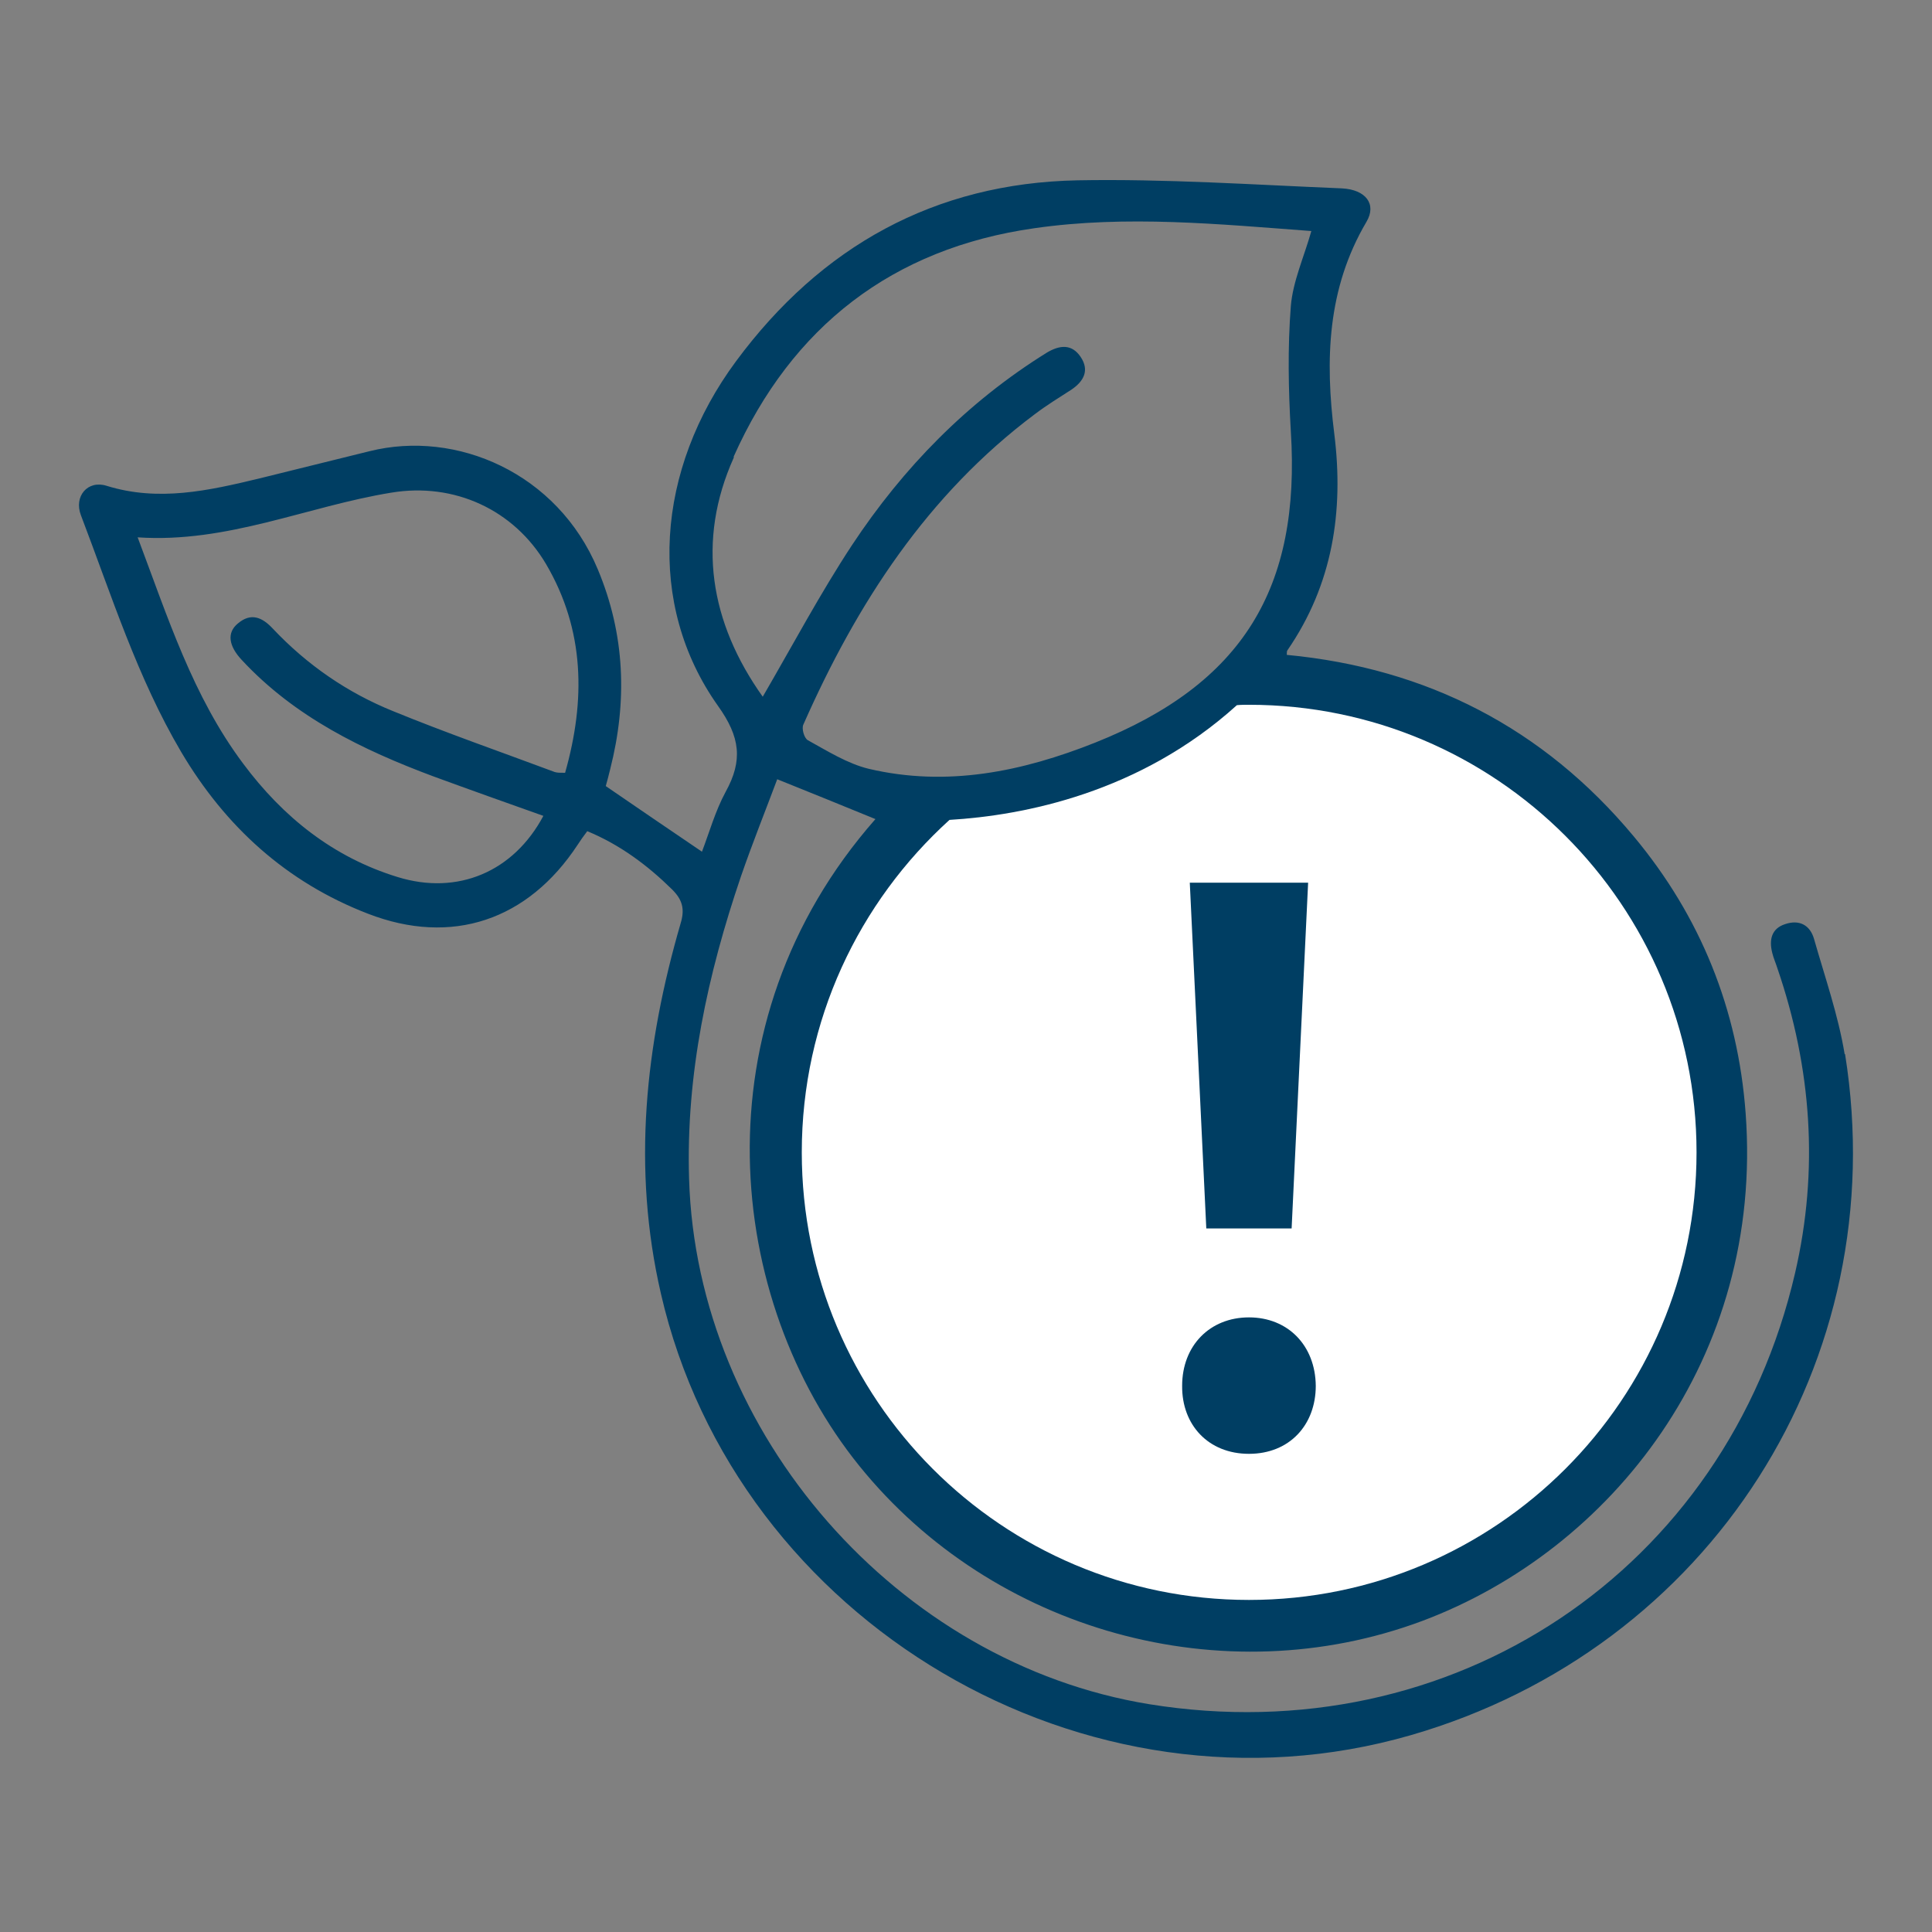 <?xml version="1.0" encoding="UTF-8"?>
<svg xmlns="http://www.w3.org/2000/svg" version="1.1" viewBox="0 0 48 48">
  <rect x="0" y="0" width="48" height="48" fill="#808080" stroke="none"/>
  <defs>
    <style>
      .cls-1 {
        fill: #003e63;
      }

      .cls-2 {
        fill: #fff;
      }
    </style>
  </defs>
  <!-- Generator: Adobe Illustrator 28.6.0, SVG Export Plug-In . SVG Version: 1.2.0 Build 709)  -->
  <g>
    <g id="Layer_1">
      <path class="cls-1" d="M45.83,26.19c-.16-.97-.49-1.91-.76-2.86-.1-.35-.37-.49-.72-.37-.34.11-.4.39-.32.71.03.13.09.26.13.39.85,2.48,1.03,5.01.44,7.56-1.71,7.4-8.52,11.94-16.05,10.72-6.25-1.02-11.24-6.72-11.43-13.05-.08-2.6.46-5.08,1.29-7.52.29-.84.62-1.66.9-2.41.87.35,1.66.67,2.44.99-4.47,5.08-3.72,11.96-.4,16.07,3.32,4.11,9.04,5.7,13.99,3.85,4.69-1.76,8.48-6.53,8.03-12.61-.19-2.58-1.12-4.89-2.78-6.88-2.24-2.69-5.14-4.18-8.62-4.51,0-.06,0-.1.02-.12,1.12-1.63,1.4-3.45,1.16-5.37-.23-1.83-.18-3.61.8-5.27.26-.44-.02-.8-.61-.83-2.19-.09-4.39-.24-6.57-.2-3.55.07-6.37,1.64-8.48,4.49-2,2.7-2.24,6.05-.45,8.57.55.77.62,1.35.19,2.13-.26.48-.41,1.02-.59,1.49-.81-.55-1.59-1.08-2.39-1.63.03-.1.07-.26.11-.42.43-1.69.37-3.35-.31-4.97-1-2.39-3.51-3.47-5.67-2.93-.92.23-1.83.45-2.75.68-1.25.3-2.49.58-3.78.18-.47-.15-.82.26-.64.73.76,1.99,1.4,4.03,2.49,5.88,1.1,1.86,2.62,3.24,4.64,4.02,2.09.81,3.98.16,5.21-1.71.07-.11.15-.22.24-.34.82.34,1.5.85,2.11,1.45.25.25.32.48.21.84-.88,3.03-1.21,6.08-.49,9.2,1.88,8.17,10.57,13.3,18.63,10.97,7.44-2.15,12.01-9.29,10.79-16.92ZM18.23,11.34c1.44-3.22,3.94-5.17,7.47-5.67,2.29-.33,4.59-.1,6.88.07-.18.64-.46,1.25-.51,1.87-.08,1.03-.06,2.07,0,3.1.25,3.91-1.2,6.28-4.86,7.74-1.81.72-3.68,1.11-5.63.65-.53-.13-1.02-.44-1.51-.71-.09-.05-.16-.29-.11-.39,1.33-3.01,3.08-5.71,5.75-7.71.29-.22.6-.41.91-.61.31-.21.45-.48.23-.81-.22-.33-.52-.3-.84-.11-1.98,1.23-3.57,2.86-4.84,4.78-.79,1.2-1.47,2.48-2.22,3.77-1.31-1.84-1.65-3.87-.72-5.94ZM14.02,19.2c-.1,0-.18,0-.24-.02-1.34-.5-2.69-.97-4.01-1.51-1.14-.46-2.14-1.15-2.99-2.05-.26-.28-.54-.41-.87-.13-.28.23-.23.56.1.91,1.31,1.41,2.99,2.23,4.76,2.89.9.33,1.8.65,2.73.98-.74,1.39-2.13,1.98-3.62,1.52-1.6-.49-2.85-1.49-3.84-2.82-1.25-1.67-1.87-3.63-2.62-5.62,2.23.15,4.21-.77,6.3-1.11,1.56-.26,3.05.42,3.85,1.78.96,1.64.98,3.38.47,5.18Z"/>
      <path class="cls-2" d="M42.15,28.63c0,6.14-4.98,11.12-11.12,11.12s-11.11-4.98-11.11-11.12c0-3.28,1.42-6.22,3.67-8.26,1.84-.11,4.73-.67,7.14-2.85.1-.01.2-.01.3-.01,6.14,0,11.12,4.98,11.12,11.12Z"/>
      <path class="cls-1" d="M29.37,34.43c0-1,.69-1.7,1.66-1.7s1.65.7,1.66,1.7c0,.97-.65,1.69-1.66,1.69s-1.67-.72-1.66-1.69Z"/>
      <polygon class="cls-1" points="29.97 30.52 29.56 21.93 32.5 21.93 32.09 30.52 29.97 30.52"/>
    </g>
  </g>
</svg>